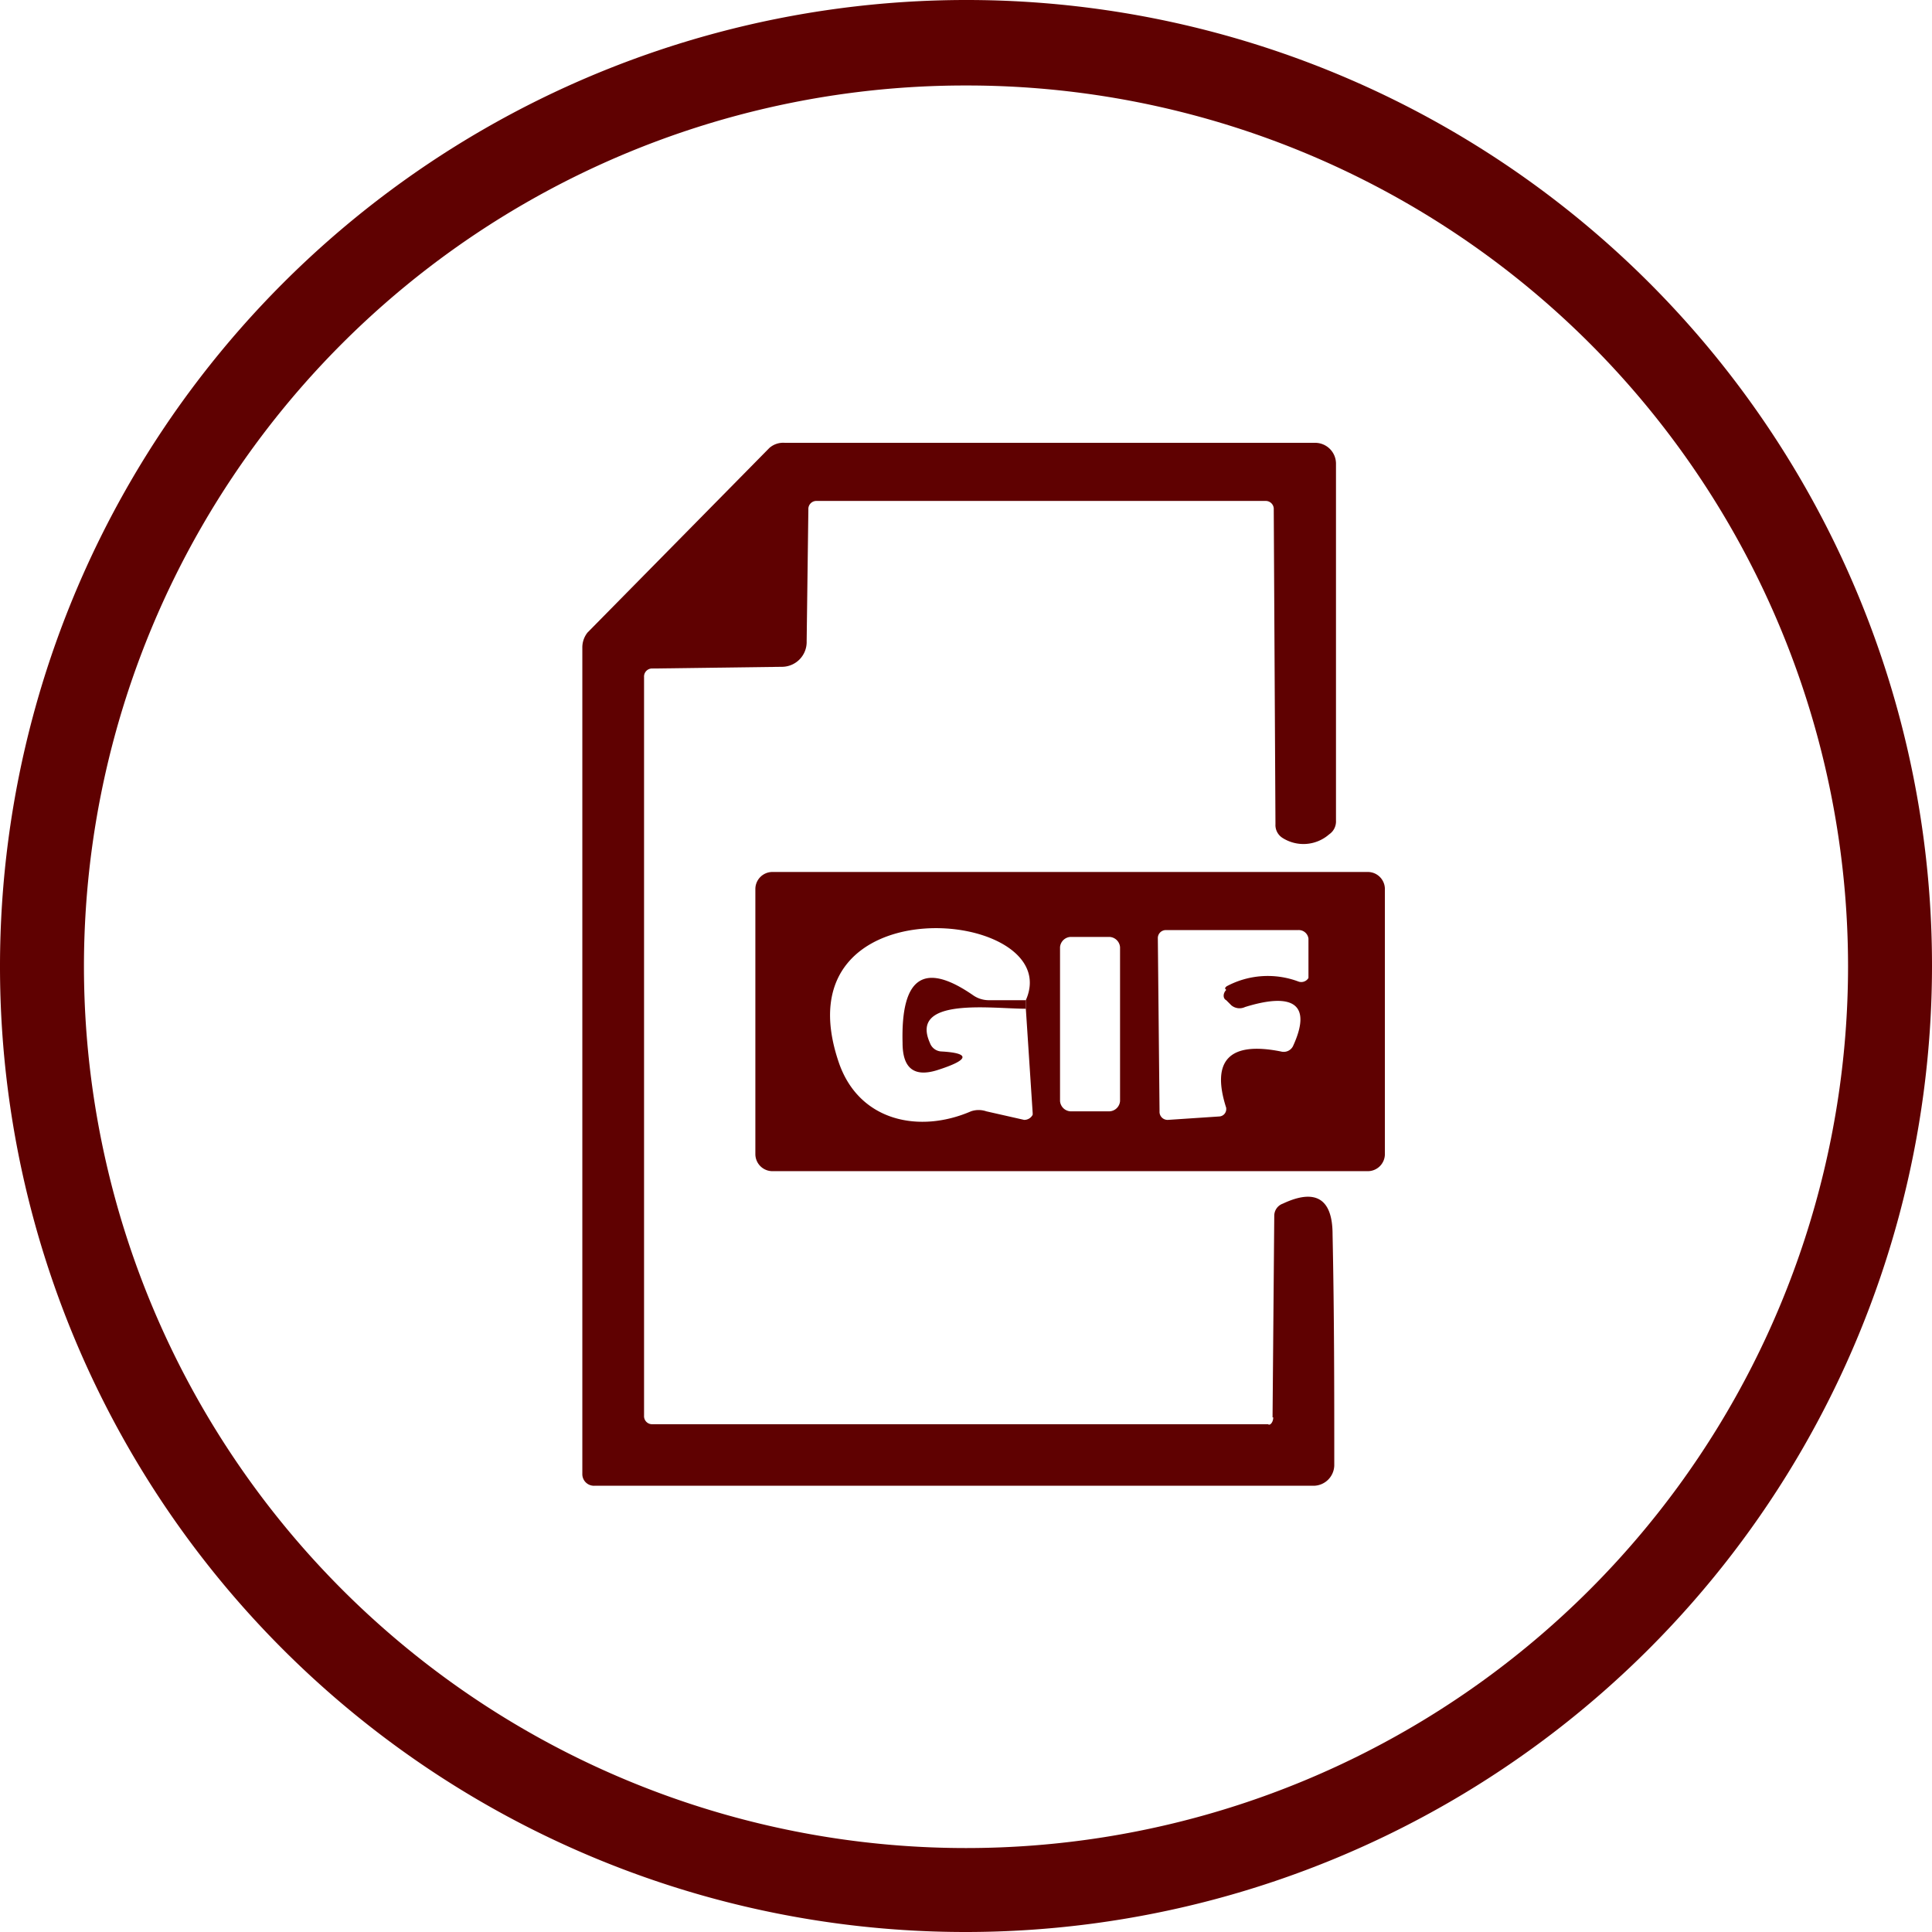 <?xml version="1.0" encoding="UTF-8"?>
<svg xmlns="http://www.w3.org/2000/svg" id="Layer_1" data-name="Layer 1" viewBox="0 0 113 113">
  <defs>
    <style>.cls-1{fill:#5f0101;}</style>
  </defs>
  <title>icon</title>
  <path class="cls-1" d="M113,56.5A56.53,56.53,0,0,1,56.5,113h0A56.47,56.47,0,0,1,0,56.5H0A56.53,56.53,0,0,1,56.5,0h0A56.47,56.47,0,0,1,113,56.5Zm-4.91,0A51.54,51.54,0,0,0,56.5,5h0A51.54,51.54,0,0,0,4.91,56.5h0a51.59,51.59,0,0,0,103.18,0Z"></path>
  <path class="cls-1" d="M74.43,82.9l.1-11.8a.75.75,0,0,1,.5-.7c1.91-.9,2.91-.3,2.91,1.8.1,4.7.1,9.2.1,13.5a1.22,1.22,0,0,1-1.2,1.2H34.76a.68.68,0,0,1-.7-.7V37.9a1.4,1.4,0,0,1,.3-.9L45,26.2a1.22,1.22,0,0,1,.9-.3H76.94a1.22,1.22,0,0,1,1.2,1.2V48a.91.91,0,0,1-.4.8A2.28,2.28,0,0,1,75,49a.89.89,0,0,1-.4-.8l-.1-18.4a.47.47,0,0,0-.5-.5H47.78a.47.47,0,0,0-.5.5l-.1,7.7a1.45,1.45,0,0,1-1.4,1.5l-7.61.1a.47.47,0,0,0-.5.5V82.8a.47.47,0,0,0,.5.5h36c.1.1.3-.1.3-.4Z"></path>
  <path class="cls-1" d="M81,67.5a1,1,0,0,1-1,1H45.18a1,1,0,0,1-1-1h0V52a1,1,0,0,1,1-1H80a1,1,0,0,1,1,1h0ZM60,59v-.5c2.4-5.4-14.63-7-10.92,3.7,1.2,3.4,4.71,4.1,7.71,2.8a1.38,1.38,0,0,1,.9,0l2.21.5a.55.55,0,0,0,.5-.3v-.1Zm11.72-1.3a5.1,5.1,0,0,1,4.2-.3.49.49,0,0,0,.61-.2V54.9a.57.57,0,0,0-.61-.5H68.22a.47.47,0,0,0-.5.5h0l.1,10.1a.47.47,0,0,0,.5.5h0l3-.2a.43.43,0,0,0,.4-.4v-.1c-.9-2.8.2-3.9,3.2-3.3a.61.61,0,0,0,.7-.3c1.11-2.4.1-3.2-2.8-2.3a.75.75,0,0,1-.8-.1l-.3-.3c-.2-.1-.2-.4,0-.6C71.63,57.8,71.63,57.8,71.73,57.7Zm-6.21-2.3a.65.65,0,0,0-.61-.6h-2.3a.65.65,0,0,0-.6.6h0v9a.65.65,0,0,0,.6.6h2.3a.65.65,0,0,0,.61-.6h0Z"></path>
  <path class="cls-1" d="M60,58.5V59c-2,0-6.82-.7-5.61,2a.75.75,0,0,0,.7.5c1.7.1,1.6.5-.3,1.1-1.31.4-2-.1-2-1.6-.1-3.8,1.21-4.8,4.11-2.8a1.61,1.61,0,0,0,.9.3Z"></path>
</svg>
